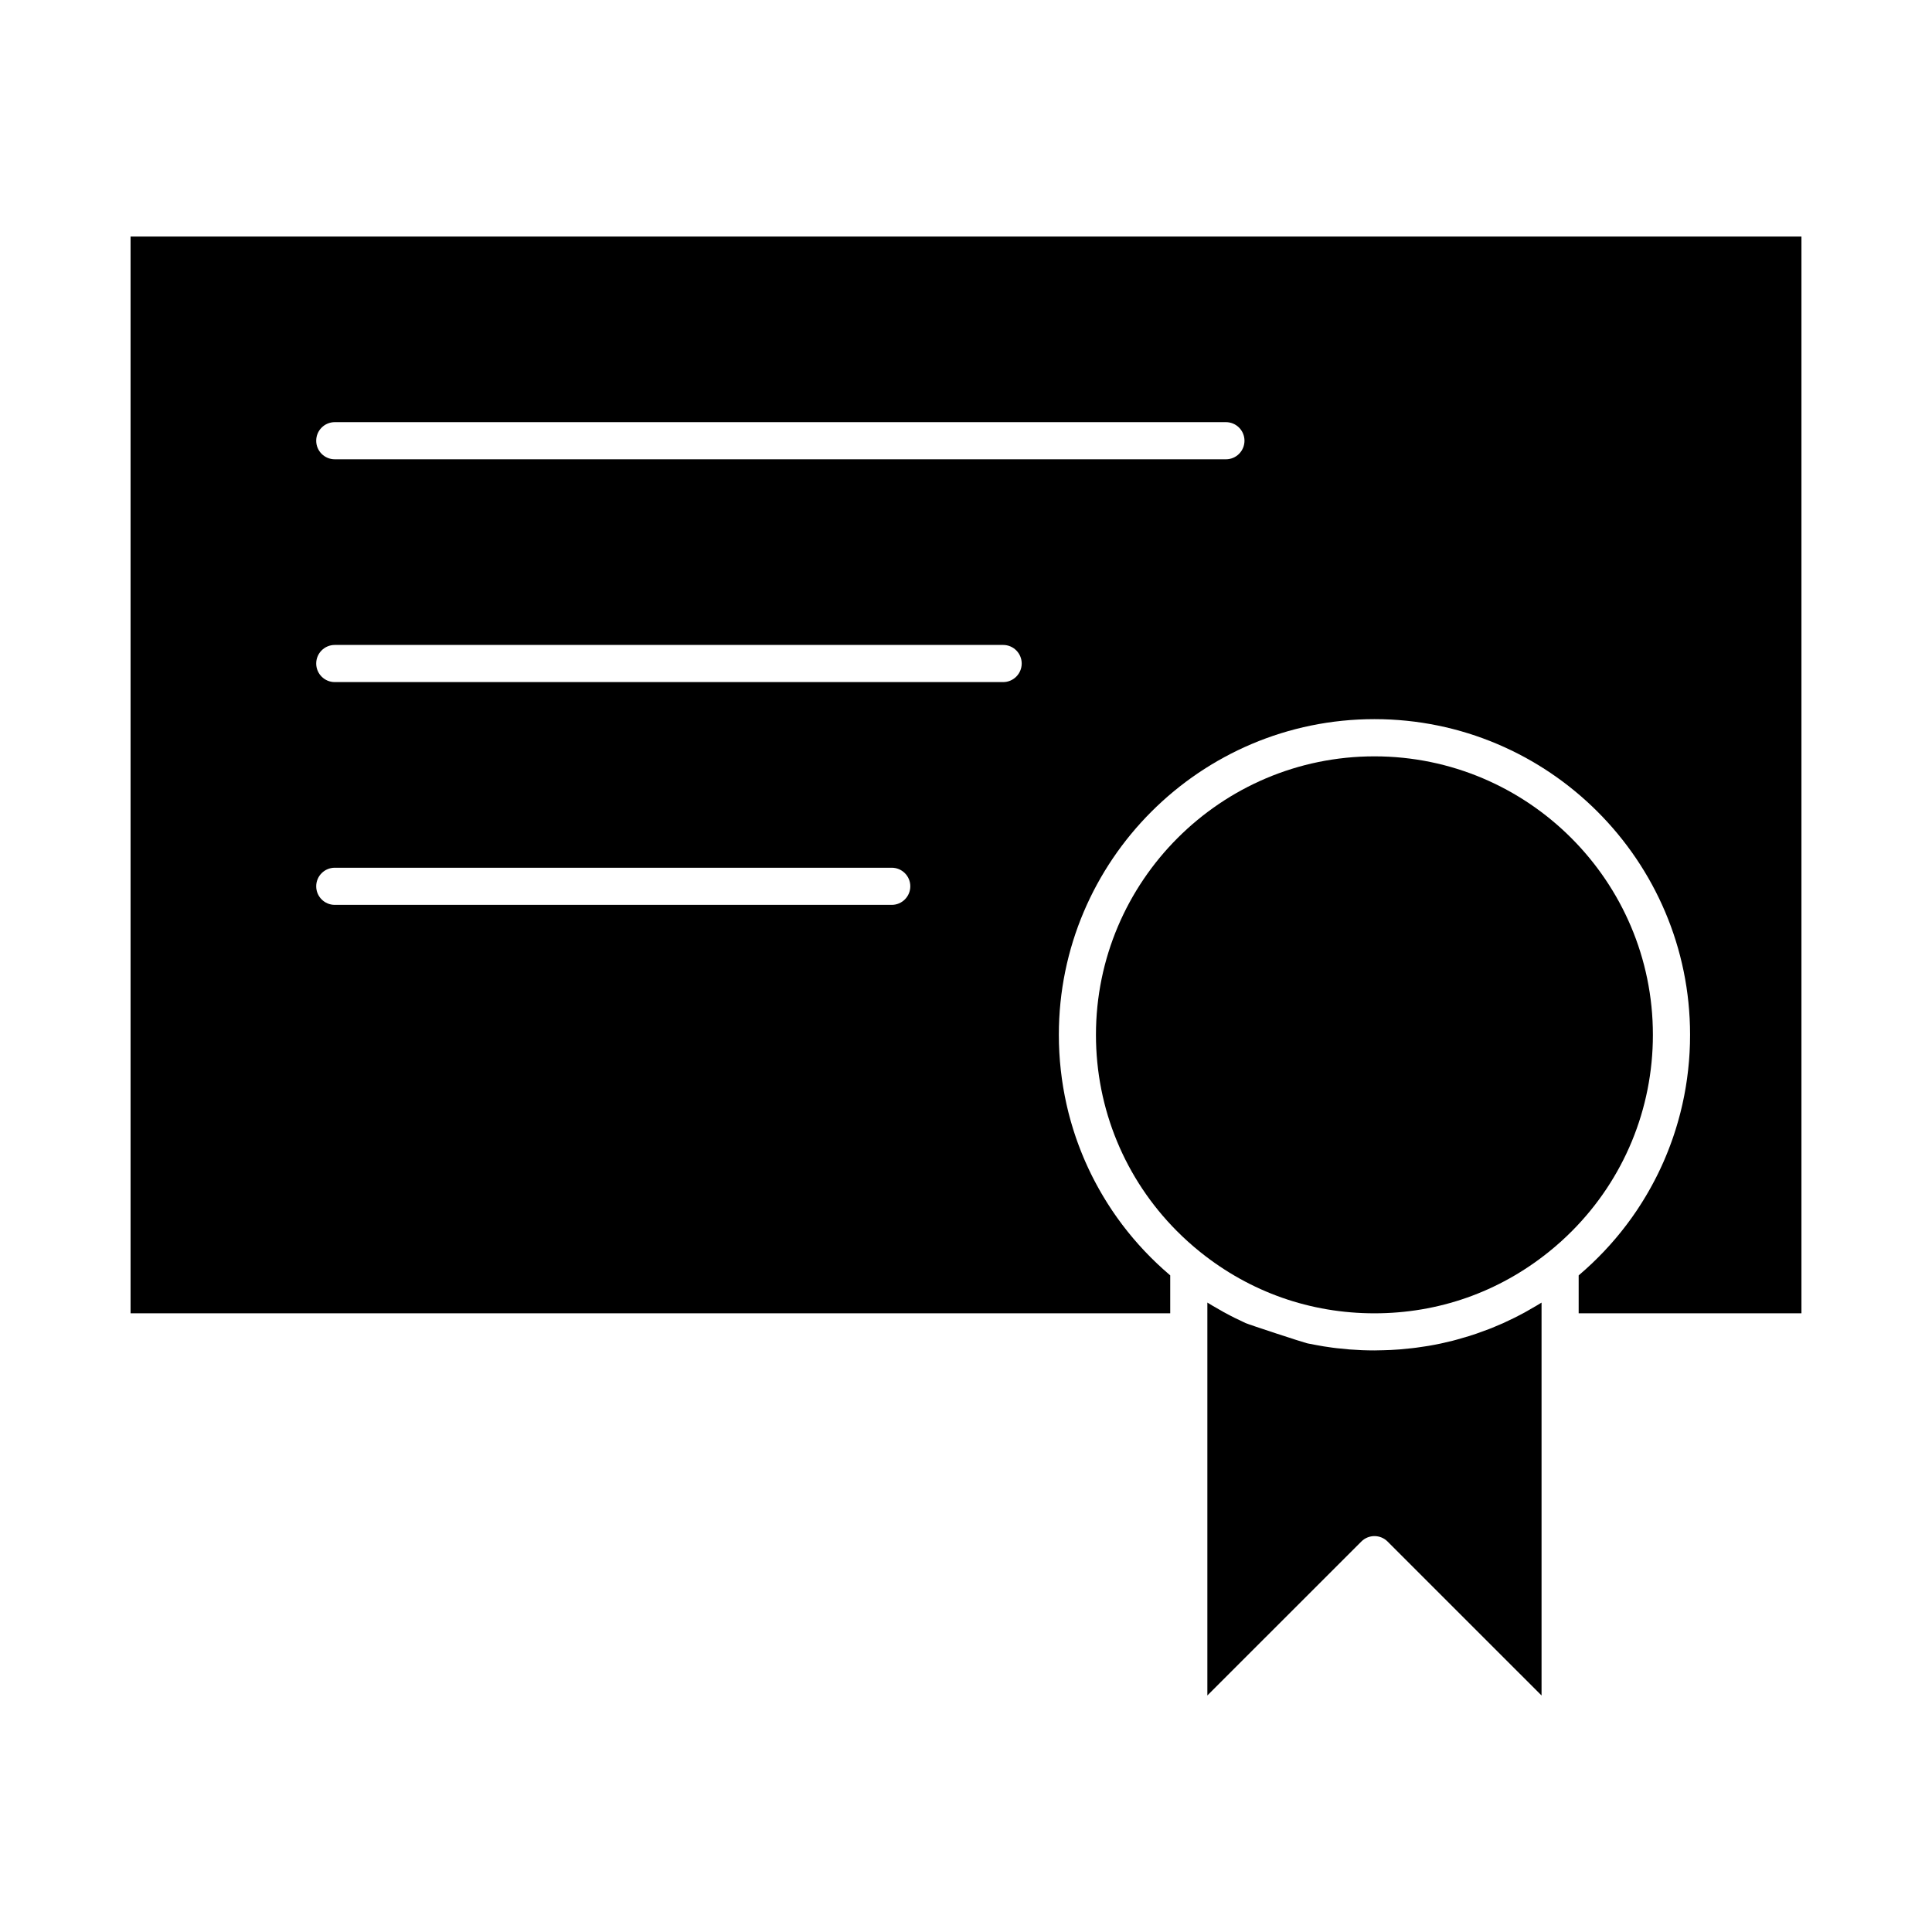 <?xml version="1.0" encoding="UTF-8"?>
<!-- Uploaded to: SVG Repo, www.svgrepo.com, Generator: SVG Repo Mixer Tools -->
<svg fill="#000000" width="800px" height="800px" version="1.1" viewBox="144 144 512 512" xmlns="http://www.w3.org/2000/svg">
 <g>
  <path d="m551.14 490.04c-0.629 0.375-2.578 1.492-2.922 1.68-0.645 0.352-1.293 0.695-1.945 1.031-0.32 0.164-0.641 0.336-0.965 0.492-0.789 0.391-2.75 1.312-2.934 1.395-0.988 0.441-1.984 0.863-2.988 1.27-0.258 0.102-0.516 0.199-0.773 0.301-0.75 0.293-2.973 1.094-3.328 1.215-0.68 0.23-1.359 0.457-2.043 0.668-0.371 0.117-2.531 0.75-3.242 0.941-0.34 0.09-0.68 0.188-1.023 0.273-0.922 0.234-1.844 0.453-2.773 0.652-0.129 0.027-0.258 0.062-0.387 0.09-1.059 0.227-2.125 0.426-3.195 0.609-0.316 0.055-0.633 0.098-0.949 0.148-0.762 0.121-1.523 0.234-2.289 0.336-0.391 0.051-0.785 0.098-1.176 0.145-0.711 0.082-2.934 0.297-3.336 0.328-0.754 0.059-1.508 0.102-2.266 0.141-0.348 0.02-3.254 0.121-4.363 0.121s-2.215-0.023-3.316-0.066c-0.348-0.016-2.559-0.141-3.312-0.195-0.402-0.031-2.625-0.242-3.336-0.328-0.391-0.047-0.785-0.094-1.176-0.145-0.766-0.102-1.527-0.215-2.289-0.336-0.316-0.051-3.086-0.535-4.144-0.762-0.129-0.027-0.258-0.059-0.387-0.09-0.93-0.203-15.184-4.879-16.172-5.32-0.188-0.086-0.367-0.176-0.555-0.262-0.801-0.367-1.594-0.742-2.379-1.137-0.324-0.16-0.645-0.328-0.965-0.492-0.652-0.336-1.301-0.676-1.945-1.031-0.344-0.188-2.293-1.305-2.922-1.68-0.316-0.191-0.637-0.379-0.949-0.574-0.145-0.09-0.289-0.172-0.434-0.262v104.12l40.805-40.793c0.961-0.961 2.219-1.441 3.477-1.441 1.258 0 2.519 0.48 3.477 1.441l40.805 40.801v-104.12c-0.145 0.09-0.289 0.172-0.434 0.262-0.316 0.191-0.633 0.383-0.949 0.574z"/>
  <path d="m178.6 206.68v285.36h275.52v-10.051c-0.602-0.512-1.195-1.031-1.777-1.555-0.109-0.102-0.219-0.203-0.328-0.301-0.469-0.422-0.93-0.848-1.387-1.281-0.184-0.172-0.359-0.348-0.539-0.523-0.379-0.363-0.758-0.73-1.129-1.102-0.207-0.211-0.41-0.422-0.617-0.633-0.332-0.344-0.668-0.684-0.996-1.027-0.223-0.234-0.438-0.473-0.656-0.711-0.305-0.332-0.609-0.66-0.91-0.992-0.227-0.25-0.445-0.508-0.668-0.766-0.281-0.324-0.566-0.645-0.844-0.973-0.227-0.27-0.445-0.539-0.672-0.812-0.266-0.32-0.531-0.641-0.793-0.969-0.223-0.277-0.441-0.562-0.66-0.844-0.25-0.32-0.5-0.641-0.746-0.965-0.219-0.289-0.434-0.586-0.648-0.879-0.234-0.324-0.473-0.645-0.707-0.969-0.215-0.301-0.422-0.602-0.633-0.906-0.223-0.324-0.449-0.648-0.668-0.973-0.207-0.309-0.41-0.621-0.613-0.934-0.215-0.328-0.426-0.652-0.633-0.98-0.199-0.316-0.398-0.637-0.594-0.957-0.203-0.328-0.402-0.656-0.598-0.988-0.191-0.324-0.383-0.652-0.574-0.98-0.191-0.332-0.379-0.66-0.566-0.996-0.184-0.332-0.367-0.664-0.547-0.996-0.184-0.336-0.363-0.672-0.539-1.012-0.176-0.336-0.348-0.672-0.52-1.008-0.172-0.344-0.344-0.684-0.512-1.027-0.168-0.34-0.328-0.684-0.492-1.023-0.164-0.344-0.324-0.691-0.48-1.039-0.156-0.344-0.312-0.691-0.465-1.035-0.152-0.348-0.305-0.703-0.453-1.055-0.148-0.348-0.293-0.699-0.434-1.051-0.145-0.352-0.285-0.707-0.422-1.062-0.137-0.352-0.273-0.707-0.406-1.062-0.137-0.359-0.266-0.719-0.395-1.078-0.129-0.355-0.254-0.715-0.379-1.07-0.125-0.363-0.246-0.727-0.363-1.094-0.117-0.355-0.234-0.719-0.348-1.078-0.117-0.367-0.227-0.738-0.336-1.113-0.105-0.355-0.215-0.719-0.316-1.078-0.105-0.375-0.207-0.754-0.309-1.133-0.098-0.359-0.191-0.719-0.285-1.078-0.098-0.383-0.188-0.766-0.277-1.148-0.086-0.359-0.176-0.723-0.254-1.086-0.086-0.387-0.168-0.773-0.246-1.164-0.074-0.359-0.152-0.719-0.223-1.086-0.078-0.395-0.148-0.793-0.219-1.191-0.062-0.359-0.133-0.719-0.191-1.078-0.066-0.402-0.125-0.809-0.188-1.211-0.055-0.355-0.109-0.715-0.16-1.074-0.059-0.414-0.105-0.832-0.156-1.246-0.043-0.348-0.09-0.699-0.129-1.047-0.047-0.434-0.086-0.863-0.129-1.301-0.031-0.34-0.07-0.676-0.098-1.016-0.039-0.461-0.066-0.918-0.098-1.379-0.02-0.316-0.047-0.629-0.062-0.945-0.027-0.516-0.047-1.031-0.066-1.547-0.012-0.266-0.023-0.523-0.031-0.789-0.02-0.781-0.031-1.566-0.031-2.348 0-46.121 37.52-83.641 83.641-83.641 46.121 0 83.641 37.52 83.641 83.641 0 0.785-0.012 1.57-0.031 2.348-0.008 0.266-0.023 0.523-0.031 0.789-0.02 0.516-0.035 1.035-0.066 1.547-0.02 0.316-0.043 0.629-0.062 0.945-0.031 0.461-0.059 0.922-0.098 1.379-0.027 0.34-0.062 0.676-0.098 1.016-0.043 0.434-0.078 0.867-0.129 1.301-0.039 0.348-0.086 0.699-0.129 1.047-0.051 0.414-0.102 0.832-0.156 1.246-0.051 0.359-0.105 0.715-0.16 1.074-0.062 0.402-0.121 0.809-0.188 1.211-0.062 0.359-0.129 0.719-0.191 1.078-0.07 0.398-0.145 0.793-0.219 1.191-0.07 0.359-0.148 0.719-0.223 1.082-0.082 0.391-0.164 0.781-0.25 1.172-0.082 0.359-0.168 0.719-0.254 1.082-0.094 0.383-0.184 0.77-0.281 1.152-0.09 0.359-0.188 0.719-0.285 1.078-0.102 0.379-0.203 0.758-0.309 1.133-0.102 0.359-0.207 0.719-0.316 1.078-0.109 0.371-0.223 0.742-0.336 1.113-0.113 0.359-0.23 0.719-0.348 1.078-0.121 0.363-0.238 0.73-0.363 1.094-0.121 0.355-0.25 0.715-0.379 1.07-0.129 0.359-0.262 0.719-0.395 1.078-0.133 0.352-0.27 0.707-0.406 1.062-0.141 0.355-0.277 0.711-0.422 1.062-0.145 0.352-0.289 0.699-0.434 1.051-0.148 0.352-0.301 0.703-0.453 1.055-0.152 0.348-0.309 0.691-0.465 1.035-0.156 0.348-0.316 0.695-0.48 1.039-0.16 0.344-0.324 0.684-0.492 1.023-0.168 0.344-0.34 0.684-0.512 1.027-0.172 0.336-0.344 0.672-0.52 1.008-0.176 0.34-0.355 0.676-0.539 1.012-0.18 0.336-0.359 0.668-0.547 0.996-0.188 0.336-0.375 0.664-0.566 0.996-0.188 0.328-0.379 0.656-0.574 0.98-0.195 0.332-0.398 0.66-0.598 0.988-0.195 0.32-0.395 0.637-0.594 0.957-0.207 0.328-0.422 0.656-0.633 0.98-0.203 0.312-0.406 0.621-0.613 0.934-0.219 0.328-0.445 0.648-0.668 0.973-0.211 0.301-0.418 0.605-0.633 0.906-0.23 0.324-0.469 0.648-0.707 0.969-0.215 0.293-0.43 0.586-0.648 0.875-0.246 0.328-0.5 0.648-0.75 0.973-0.219 0.281-0.434 0.562-0.656 0.84-0.262 0.328-0.527 0.648-0.793 0.969-0.223 0.27-0.445 0.543-0.672 0.812-0.277 0.328-0.559 0.648-0.844 0.973-0.223 0.254-0.441 0.512-0.668 0.766-0.301 0.336-0.605 0.664-0.91 0.992-0.219 0.234-0.434 0.473-0.656 0.711-0.328 0.348-0.66 0.688-0.996 1.027-0.207 0.211-0.41 0.426-0.617 0.633-0.371 0.371-0.75 0.734-1.129 1.102-0.18 0.172-0.355 0.352-0.539 0.523-0.457 0.434-0.922 0.859-1.387 1.281-0.109 0.102-0.219 0.203-0.328 0.301-0.586 0.523-1.176 1.043-1.777 1.555v10.051h59.039v-285.36zm201.72 177.12h-147.6c-2.719 0-4.922-2.203-4.922-4.922s2.203-4.922 4.922-4.922h147.6c2.719 0 4.922 2.203 4.922 4.922-0.004 2.719-2.207 4.922-4.922 4.922zm29.52-59.039h-177.12c-2.719 0-4.922-2.203-4.922-4.922s2.203-4.922 4.922-4.922h177.12c2.719 0 4.922 2.203 4.922 4.922-0.004 2.719-2.207 4.922-4.922 4.922zm59.039-59.043h-236.16c-2.719 0-4.922-2.203-4.922-4.922s2.203-4.922 4.922-4.922h236.16c2.719 0 4.922 2.203 4.922 4.922-0.004 2.723-2.203 4.922-4.922 4.922z"/>
  <path d="m508.24 344.44c-40.695 0-73.801 33.109-73.801 73.801 0 19.684 7.723 38.215 21.438 51.992 1.961 1.969 4.039 3.84 6.238 5.602 13.223 10.602 29.172 16.207 46.121 16.207s32.898-5.606 46.121-16.207c2.199-1.762 4.281-3.633 6.238-5.602 13.715-13.777 21.438-32.309 21.438-51.992 0.008-40.695-33.098-73.801-73.793-73.801z"/>
 </g>
</svg>